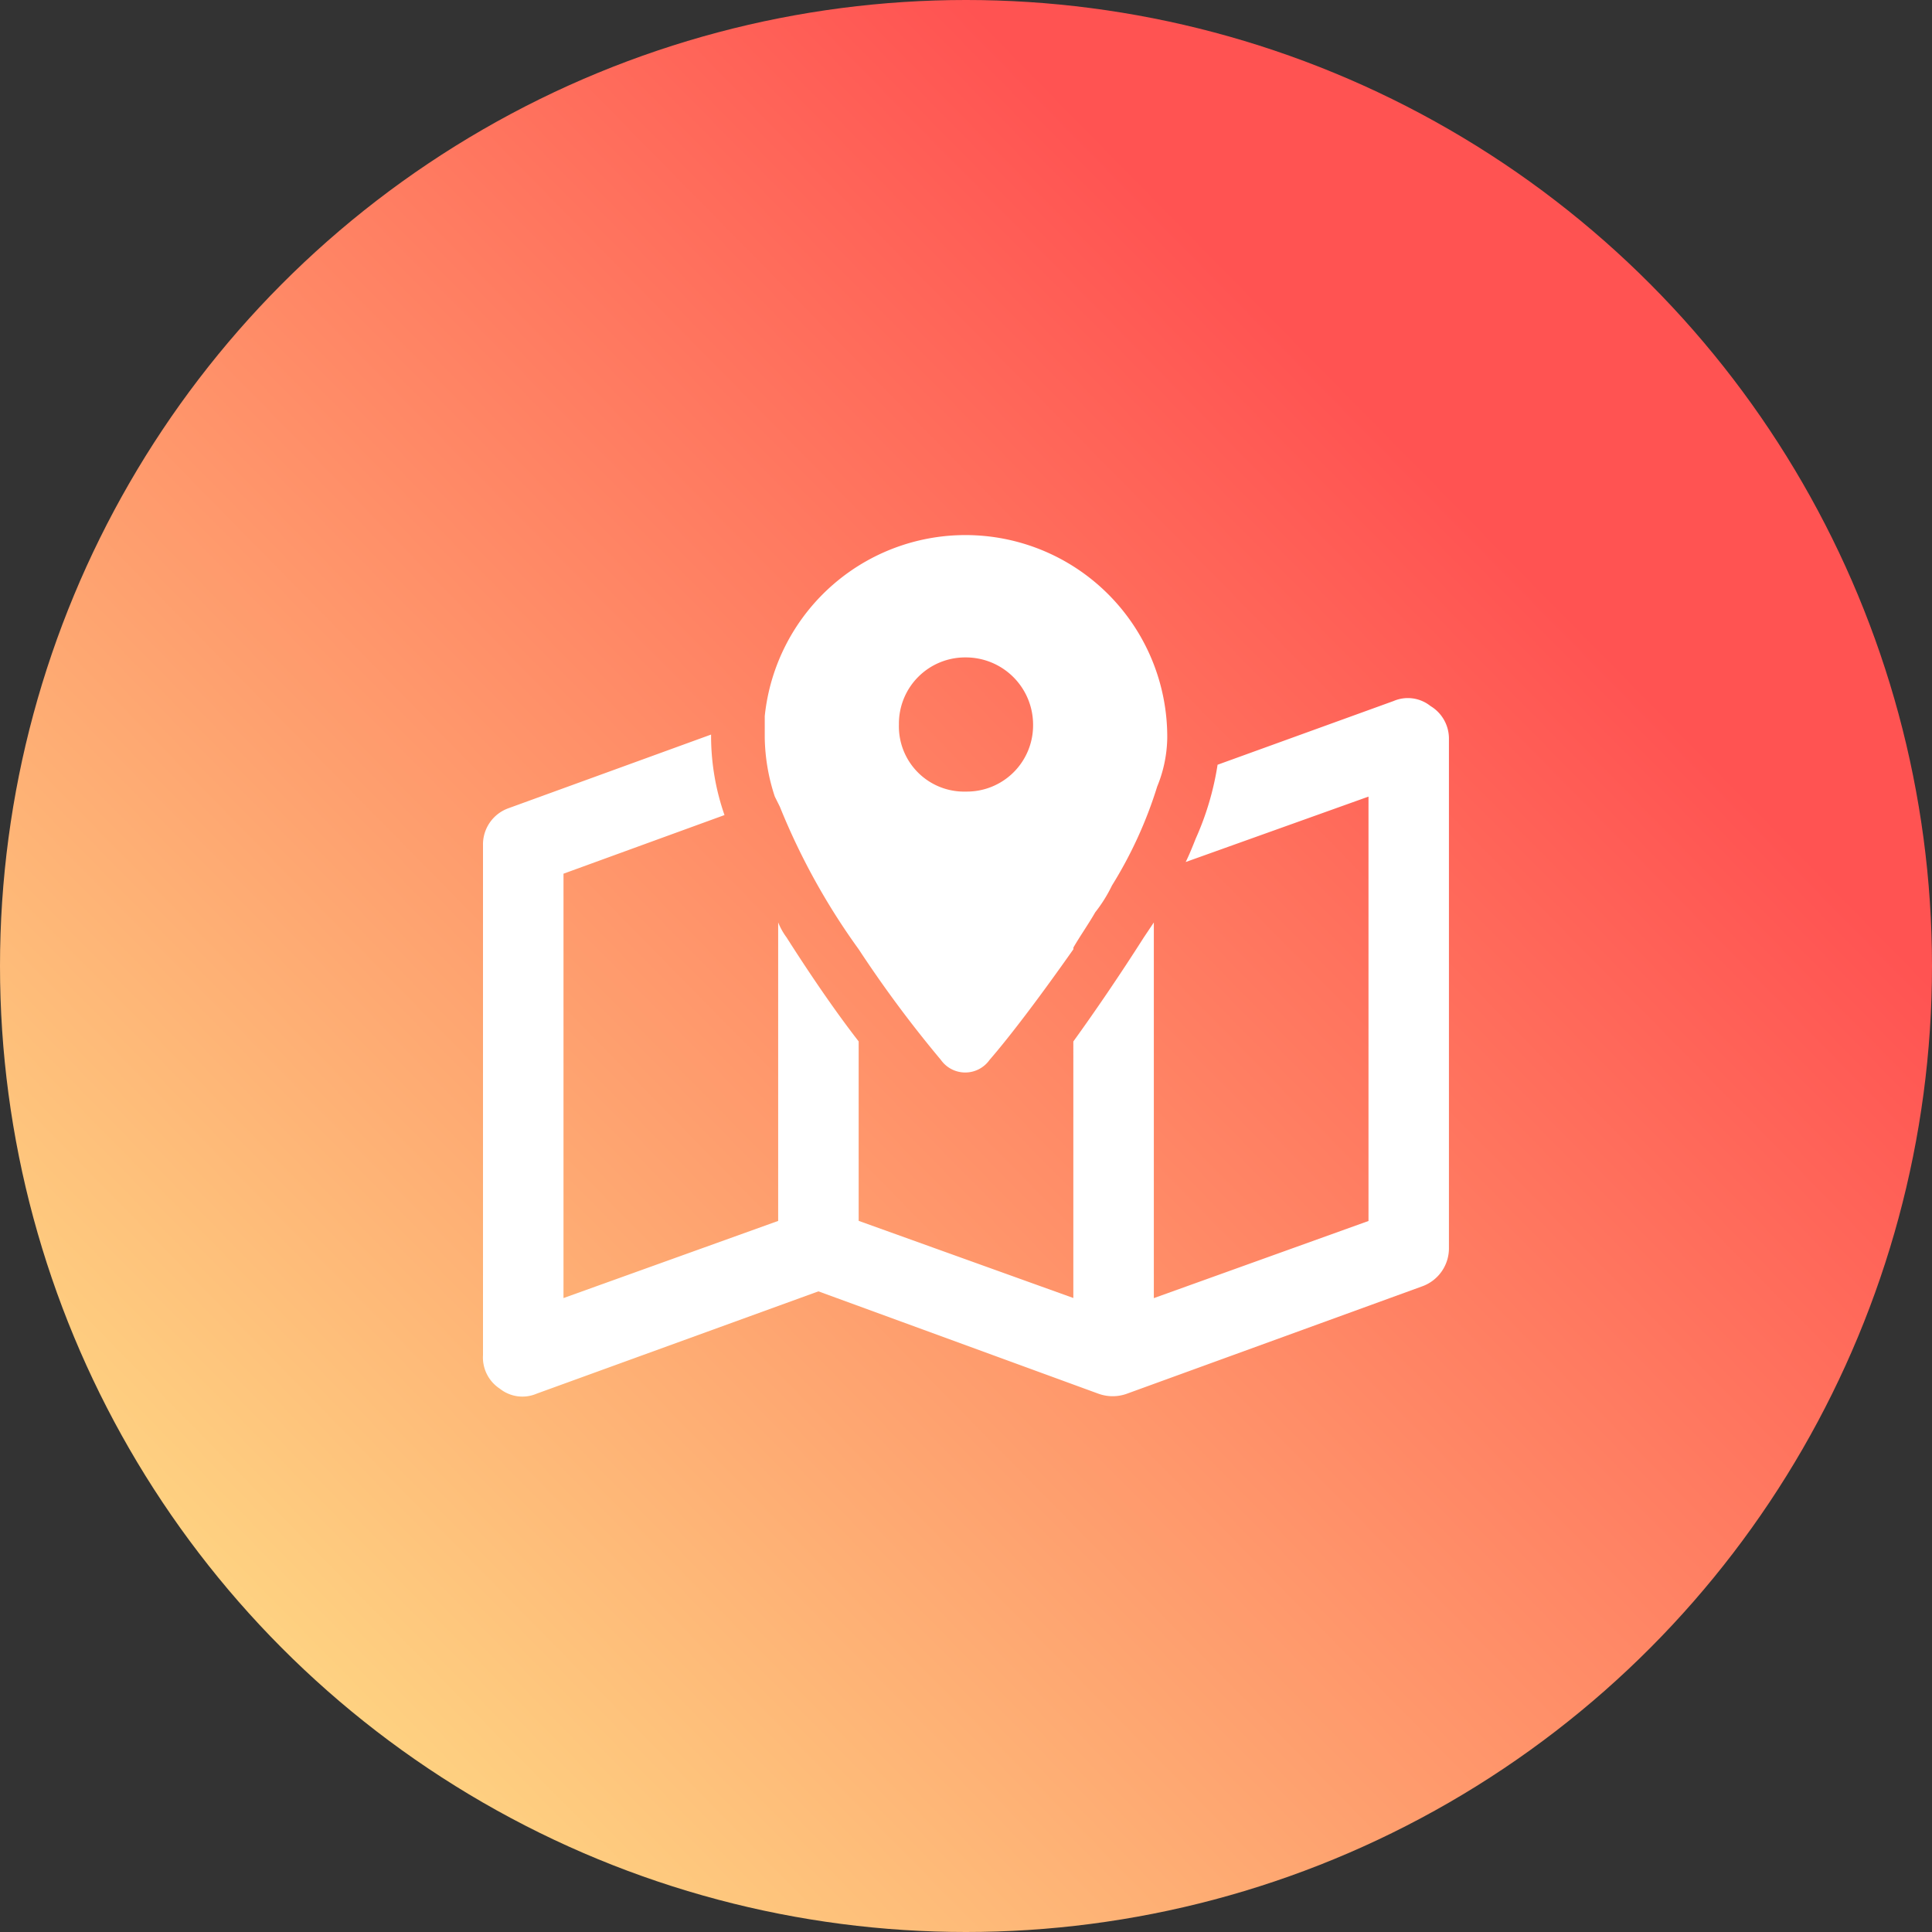 <svg xmlns="http://www.w3.org/2000/svg" xmlns:xlink="http://www.w3.org/1999/xlink" width="90" height="90" viewBox="0 0 90 90"><rect x="0" y="0" width="90" height="90" fill="#333333" stroke="none"/><defs><linearGradient id="a" x1="0.762" y1="0.27" x2="0.073" y2="0.948" gradientUnits="objectBoundingBox"><stop offset="0" stop-color="#ff5352"></stop><stop offset="1" stop-color="#fee488"></stop></linearGradient></defs><circle cx="45" cy="45" r="45" fill="url(#a)"></circle><path d="M54.375,34.375a6.188,6.188,0,0,1-.469,2.266A19.835,19.835,0,0,1,51.8,41.25a6.746,6.746,0,0,1-.781,1.25c-.312.547-.7,1.094-1.016,1.641v.078c-1.484,2.109-2.891,3.984-3.906,5.156a1.388,1.388,0,0,1-2.266,0A55.377,55.377,0,0,1,40,44.219a31.275,31.275,0,0,1-3.672-6.641l-.234-.469a9.132,9.132,0,0,1-.469-2.734V33.359a9.4,9.4,0,0,1,18.75,1.016ZM45,36.875a3.085,3.085,0,0,0,3.125-3.125A3.134,3.134,0,0,0,45,30.625a3.085,3.085,0,0,0-3.125,3.125A3.038,3.038,0,0,0,45,36.875Zm5,11.641c1.016-1.406,2.188-3.125,3.281-4.844l.469-.7v17.5l10-3.594V37.109l-8.516,3.047c.156-.312.313-.7.469-1.094a13.367,13.367,0,0,0,1.016-3.437l8.2-2.969a1.685,1.685,0,0,1,1.719.234,1.769,1.769,0,0,1,.859,1.484v23.75a1.883,1.883,0,0,1-1.25,1.8l-13.75,5a1.941,1.941,0,0,1-1.328,0L38.125,60.156,25,64.922a1.685,1.685,0,0,1-1.719-.234,1.735,1.735,0,0,1-.781-1.562V39.375a1.789,1.789,0,0,1,1.172-1.719l9.453-3.437v.156a11.213,11.213,0,0,0,.625,3.594L26.25,40.7V60.469l10-3.594V42.969a3.17,3.17,0,0,0,.391.7c1.094,1.719,2.266,3.438,3.359,4.844v8.359l10,3.594Z" fill="#fff"></path></svg>